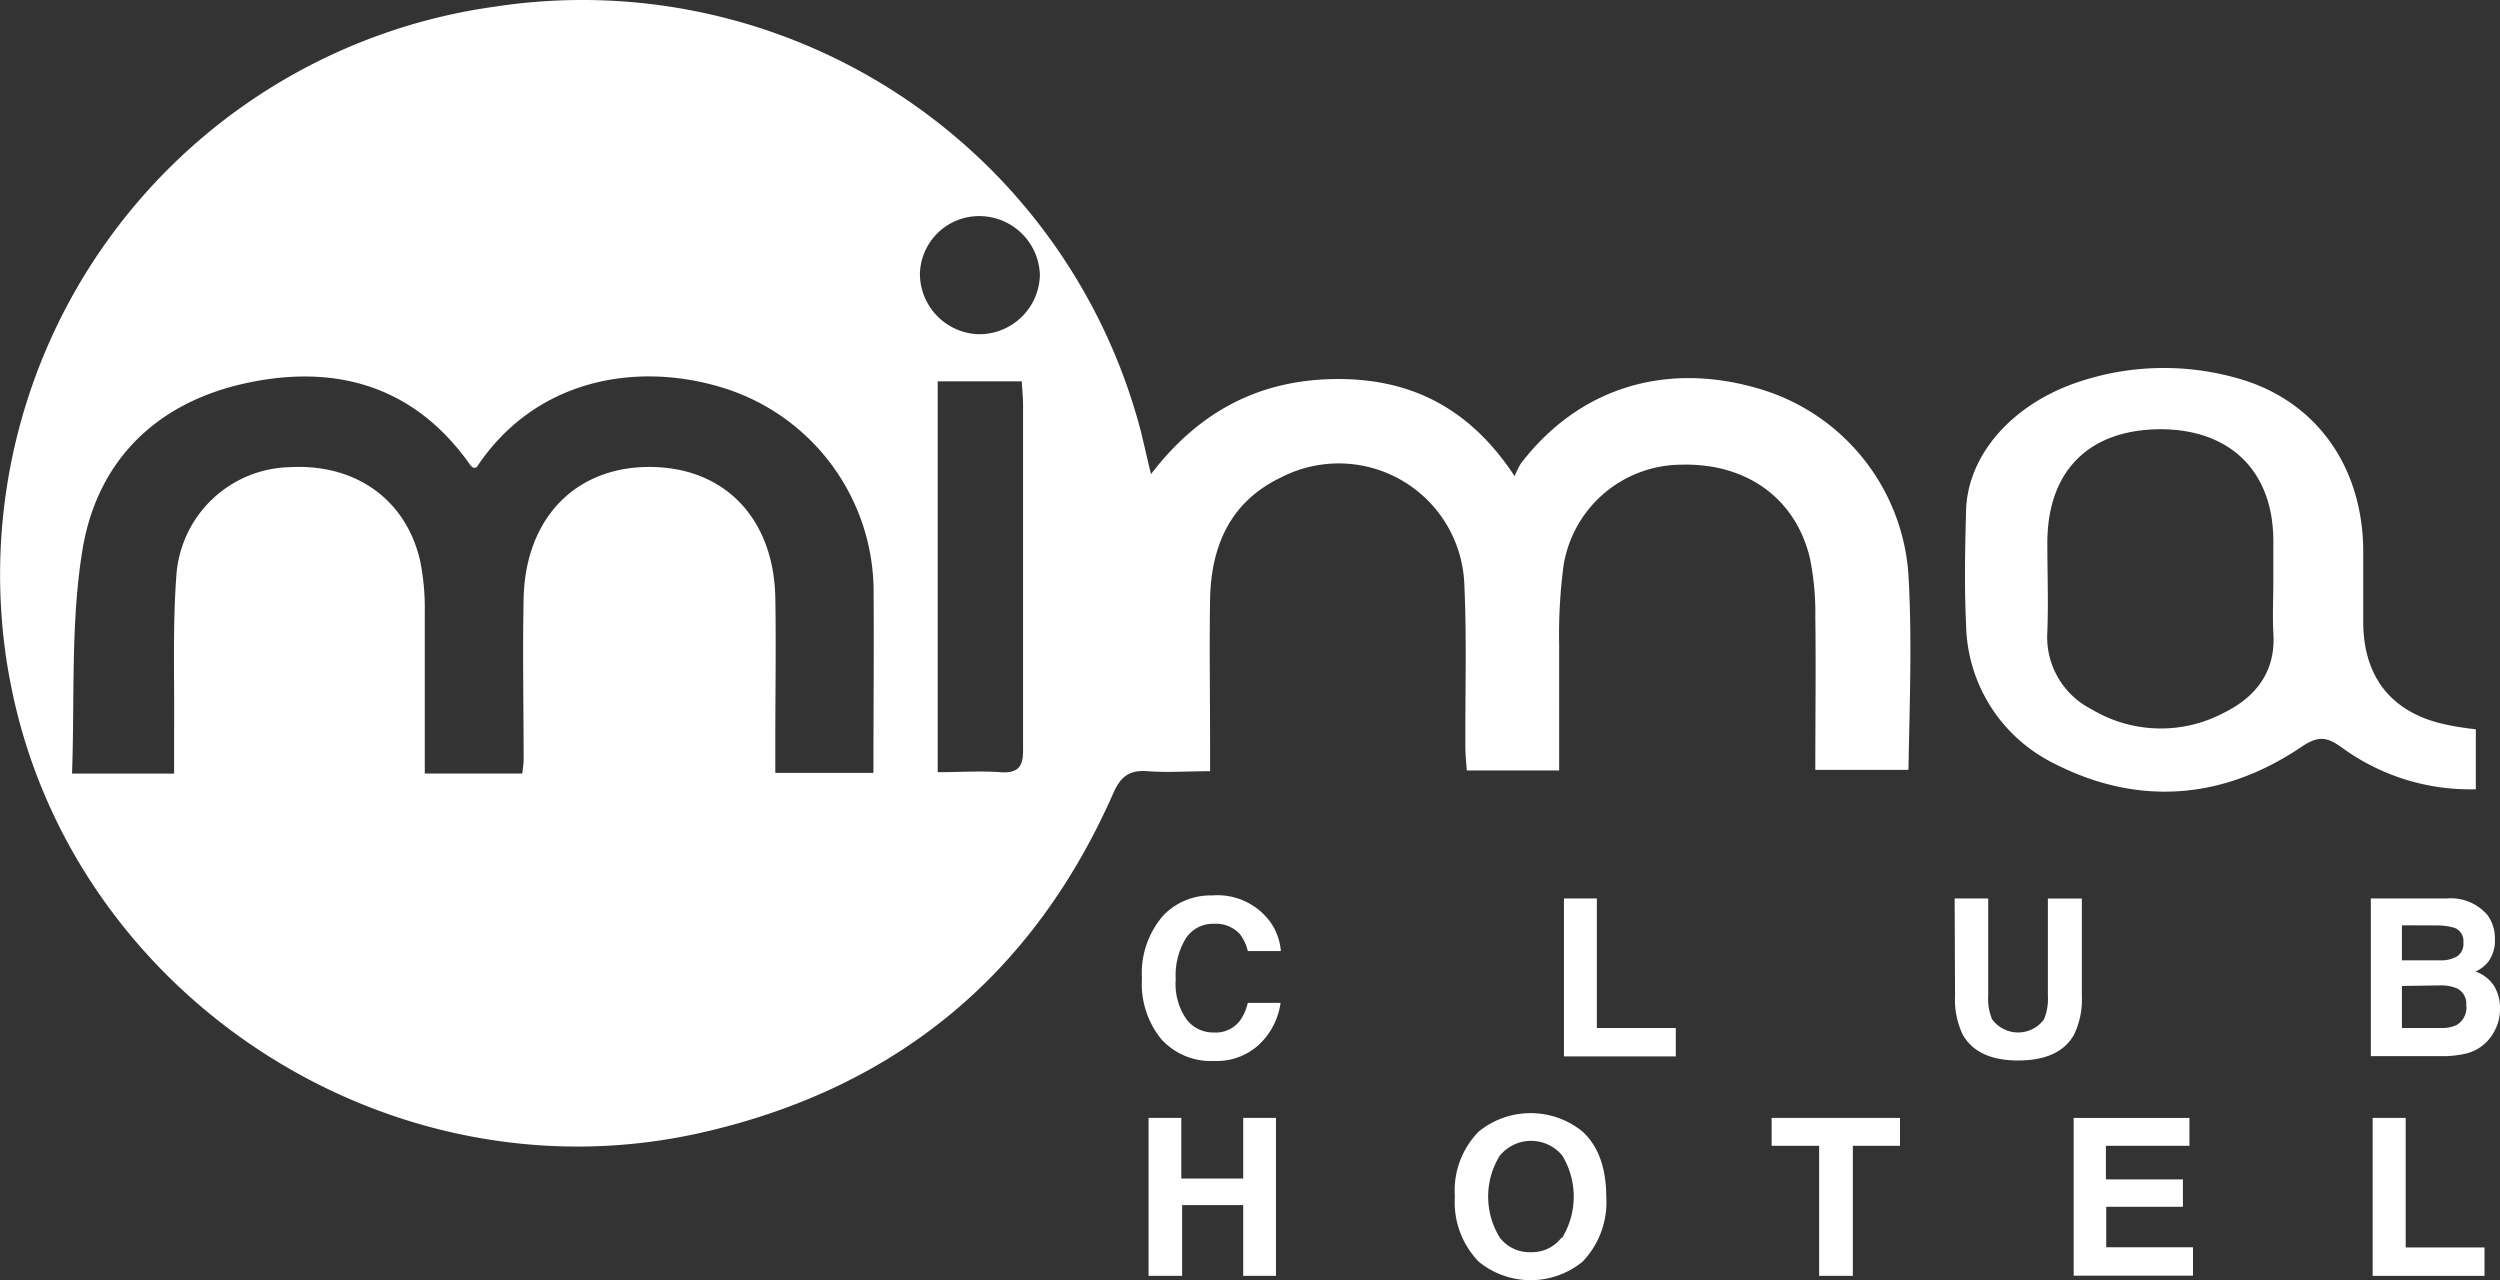 <svg xmlns="http://www.w3.org/2000/svg" width="222.641" height="114.008" viewBox="0 0 222.641 114.008">
  <rect x="0" y="0" width="222.641" height="114.008" fill="#333333" stroke="none"/>
  <g id="logo-footer-slide-5" transform="translate(-283 -5706)">
    <g id="Raggruppa_456" data-name="Raggruppa 456" transform="translate(283 5706)">
      <path id="Tracciato_573" data-name="Tracciato 573" d="M777.742-193.963a18.561,18.561,0,0,0-13.37-16.9c-8.377-2.456-16.069,0-21.173,6.685a7.7,7.7,0,0,0-.549,1.117c-4.023-6.128-9.35-8.756-16.095-8.649s-12.061,2.942-16.287,8.468c-.379-1.559-.631-2.7-.9-3.8a51.414,51.414,0,0,0-57.516-37.836,51.069,51.069,0,0,0-43.6,57.572l0,.017c.127.9.28,1.8.458,2.7,5.4,27.9,33.952,46.468,61.89,39.907,17.1-3.986,29.245-14.092,36.317-30.164.659-1.482,1.44-2.068,3.041-1.941,1.8.133,3.6,0,5.571,0v-2.3c0-4.354-.071-8.708,0-13.053.107-4.736,1.8-8.64,6.3-10.8a11.2,11.2,0,0,1,15.093,4.776,11.25,11.25,0,0,1,1.256,4.883c.215,4.8.059,9.608.088,14.394,0,.7.082,1.378.127,2.034h8.224V-188.1a46.845,46.845,0,0,1,.388-6.985,10.672,10.672,0,0,1,10.51-9c5.749-.15,10.14,2.954,11.427,8.3a24.05,24.05,0,0,1,.487,5.211c.062,4.5,0,9.062,0,13.667h8.295c.1-5.766.325-11.418.017-17.054m-92.195,17.323h-8.736v-2.826c0-4.28.074-8.575,0-12.858-.181-7.087-4.614-11.577-11.249-11.56s-11.014,4.651-11.164,11.7c-.1,4.807,0,9.611,0,14.4,0,.379-.076.758-.119,1.2h-8.685v-14.5a21.032,21.032,0,0,0-.413-4.436c-1.242-5.443-5.723-8.646-11.526-8.349a10.369,10.369,0,0,0-10.185,9.678c-.342,4.654-.156,9.342-.2,14.013v3.6h-9.09c.243-6.7-.125-13.325.9-19.742,1.253-8.015,6.507-13.246,14.5-15.008s15.071.161,20.067,7.271a1.04,1.04,0,0,0,.289.243c.108,0,.269,0,.323-.11,5.194-7.783,14.129-9.347,21.725-7.061a19.03,19.03,0,0,1,13.582,18.437c.037,5.254-.017,10.507-.017,15.925m11.294-.079c-1.8-.127-3.6,0-5.57,0v-34.807h7.486c.057.9.116,1.485.116,2.113v30.6c.037,1.59-.41,2.2-2.031,2.1m-1.927-39.008a5.4,5.4,0,0,1-5.228-5.4,5.274,5.274,0,0,1,5.285-5.121,5.4,5.4,0,0,1,5.4,5.265,5.4,5.4,0,0,1-5.455,5.254" transform="translate(-607.764 245.468)" fill="#fff"/>
      <path id="Tracciato_574" data-name="Tracciato 574" d="M623.166-230.688c-.054.079-.215.079-.323.107a1.082,1.082,0,0,1-.289-.243,1.634,1.634,0,0,0,.289.252c.15-.037.269-.037.323-.116" transform="translate(-580.71 272.254)" fill="#fff"/>
      <path id="Tracciato_575" data-name="Tracciato 575" d="M712.661-202.086c-4.928-.968-7.548-4.139-7.576-9.141V-217.9c-.159-7.5-4.416-13.229-11.311-15.1a23.884,23.884,0,0,0-13.911.314c-5.975,1.941-10.021,6.515-10.145,11.506-.093,3.386-.164,6.767,0,10.142a14.039,14.039,0,0,0,7.4,12.148c7.559,4.04,15.294,3.6,22.494-1.27,1.465-.982,2.232-.9,3.6.1a19.34,19.34,0,0,0,11.9,3.692v-5.339c-1.007-.116-1.743-.232-2.458-.379m-19.891-1.14a11.966,11.966,0,0,1-11.845-.252,7.2,7.2,0,0,1-3.964-6.9c.1-2.64,0-5.276,0-7.922,0-6.388,3.661-10.094,10.057-10.131,6.218,0,10.043,3.734,10.069,9.9v3.715c0,1.485-.082,2.971,0,4.5.243,3.358-1.466,5.67-4.317,7.093" transform="translate(-494.625 266.656)" fill="#fff"/>
      <path id="Tracciato_576" data-name="Tracciato 576" d="M643.92-196.212v-14.066h2.914v5.4h5.514v-5.4h2.917v14.066h-2.917v-6.3h-5.44v6.3Z" transform="translate(-541.632 309.834)" fill="#fff"/>
      <path id="Tracciato_577" data-name="Tracciato 577" d="M664.932-197.188a7.314,7.314,0,0,1-9.226,0,7.593,7.593,0,0,1-2.133-5.805,7.469,7.469,0,0,1,2.133-5.8,7.329,7.329,0,0,1,9.226,0c1.412,1.3,2.113,3.231,2.122,5.8a7.635,7.635,0,0,1-2.122,5.805m-1.8-2.142a7.056,7.056,0,0,0,0-7.325,3.6,3.6,0,0,0-5.064-.478,3.7,3.7,0,0,0-.487.478,6.933,6.933,0,0,0,0,7.325,3.34,3.34,0,0,0,2.781,1.287,3.3,3.3,0,0,0,2.7-1.287Z" transform="translate(-524.006 309.558)" fill="#fff"/>
      <path id="Tracciato_578" data-name="Tracciato 578" d="M674.961-210.278v2.484h-4.2v11.582h-3v-11.582h-4.229v-2.484Z" transform="translate(-505.755 309.835)" fill="#fff"/>
      <path id="Tracciato_579" data-name="Tracciato 579" d="M683.352-207.794h-7.441v2.99h6.858v2.444H675.94v3.6h7.726v2.529H673.04v-14.047h10.312Z" transform="translate(-488.367 309.835)" fill="#fff"/>
      <path id="Tracciato_580" data-name="Tracciato 580" d="M682.452-210.278h2.942v11.537h7.019v2.529h-9.961Z" transform="translate(-471.152 309.835)" fill="#fff"/>
      <path id="Tracciato_581" data-name="Tracciato 581" d="M645.666-215.545a5.832,5.832,0,0,1,4.32-1.734,5.817,5.817,0,0,1,5.138,2.328,5.189,5.189,0,0,1,.965,2.628h-2.942a3.957,3.957,0,0,0-.721-1.531,2.918,2.918,0,0,0-2.323-.9,2.867,2.867,0,0,0-2.475,1.3,6.317,6.317,0,0,0-.9,3.652,5.493,5.493,0,0,0,.953,3.545,2.952,2.952,0,0,0,2.427,1.18,2.7,2.7,0,0,0,2.306-1.007,4.338,4.338,0,0,0,.73-1.627h2.922a6.314,6.314,0,0,1-1.935,3.732,5.555,5.555,0,0,1-3.978,1.44,5.954,5.954,0,0,1-4.713-1.944,7.778,7.778,0,0,1-1.72-5.4,7.8,7.8,0,0,1,1.944-5.661" transform="translate(-542.022 297.024)" fill="#fff"/>
      <path id="Tracciato_582" data-name="Tracciato 582" d="M656.995-217.186h2.931v11.537h7.03v2.529h-9.961Z" transform="translate(-517.716 297.199)" fill="#fff"/>
      <path id="Tracciato_583" data-name="Tracciato 583" d="M669.294-217.186h2.988v8.64a4.818,4.818,0,0,0,.342,2.113,2.872,2.872,0,0,0,4.011.631l0,0a2.842,2.842,0,0,0,.62-.628,4.822,4.822,0,0,0,.342-2.113v-8.64h3.024v8.649a7.259,7.259,0,0,1-.7,3.491q-1.3,2.275-4.94,2.286t-4.959-2.286a7.256,7.256,0,0,1-.693-3.491Z" transform="translate(-495.22 297.2)" fill="#fff"/>
      <path id="Tracciato_584" data-name="Tracciato 584" d="M692.795-215.685a3.576,3.576,0,0,1,.651,2.15,3.17,3.17,0,0,1-.651,2.071,3.206,3.206,0,0,1-1.078.8,3.206,3.206,0,0,1,1.63,1.242,3.729,3.729,0,0,1,.549,2.062,4.084,4.084,0,0,1-.631,2.241,3.872,3.872,0,0,1-2.583,1.8,9.2,9.2,0,0,1-1.989.187h-6.3v-14.046h6.793a4.3,4.3,0,0,1,3.607,1.494m-7.63.9v3.12h3.42a2.8,2.8,0,0,0,1.485-.351,1.322,1.322,0,0,0,.569-1.231,1.251,1.251,0,0,0-.758-1.3,5.365,5.365,0,0,0-1.655-.226Zm0,5.4v3.743h3.412a3.167,3.167,0,0,0,1.42-.243,1.792,1.792,0,0,0,.9-1.8,1.509,1.509,0,0,0-.9-1.514,3.687,3.687,0,0,0-1.412-.235Z" transform="translate(-471.257 297.189)" fill="#fff"/>
    </g>
  </g>
</svg>
